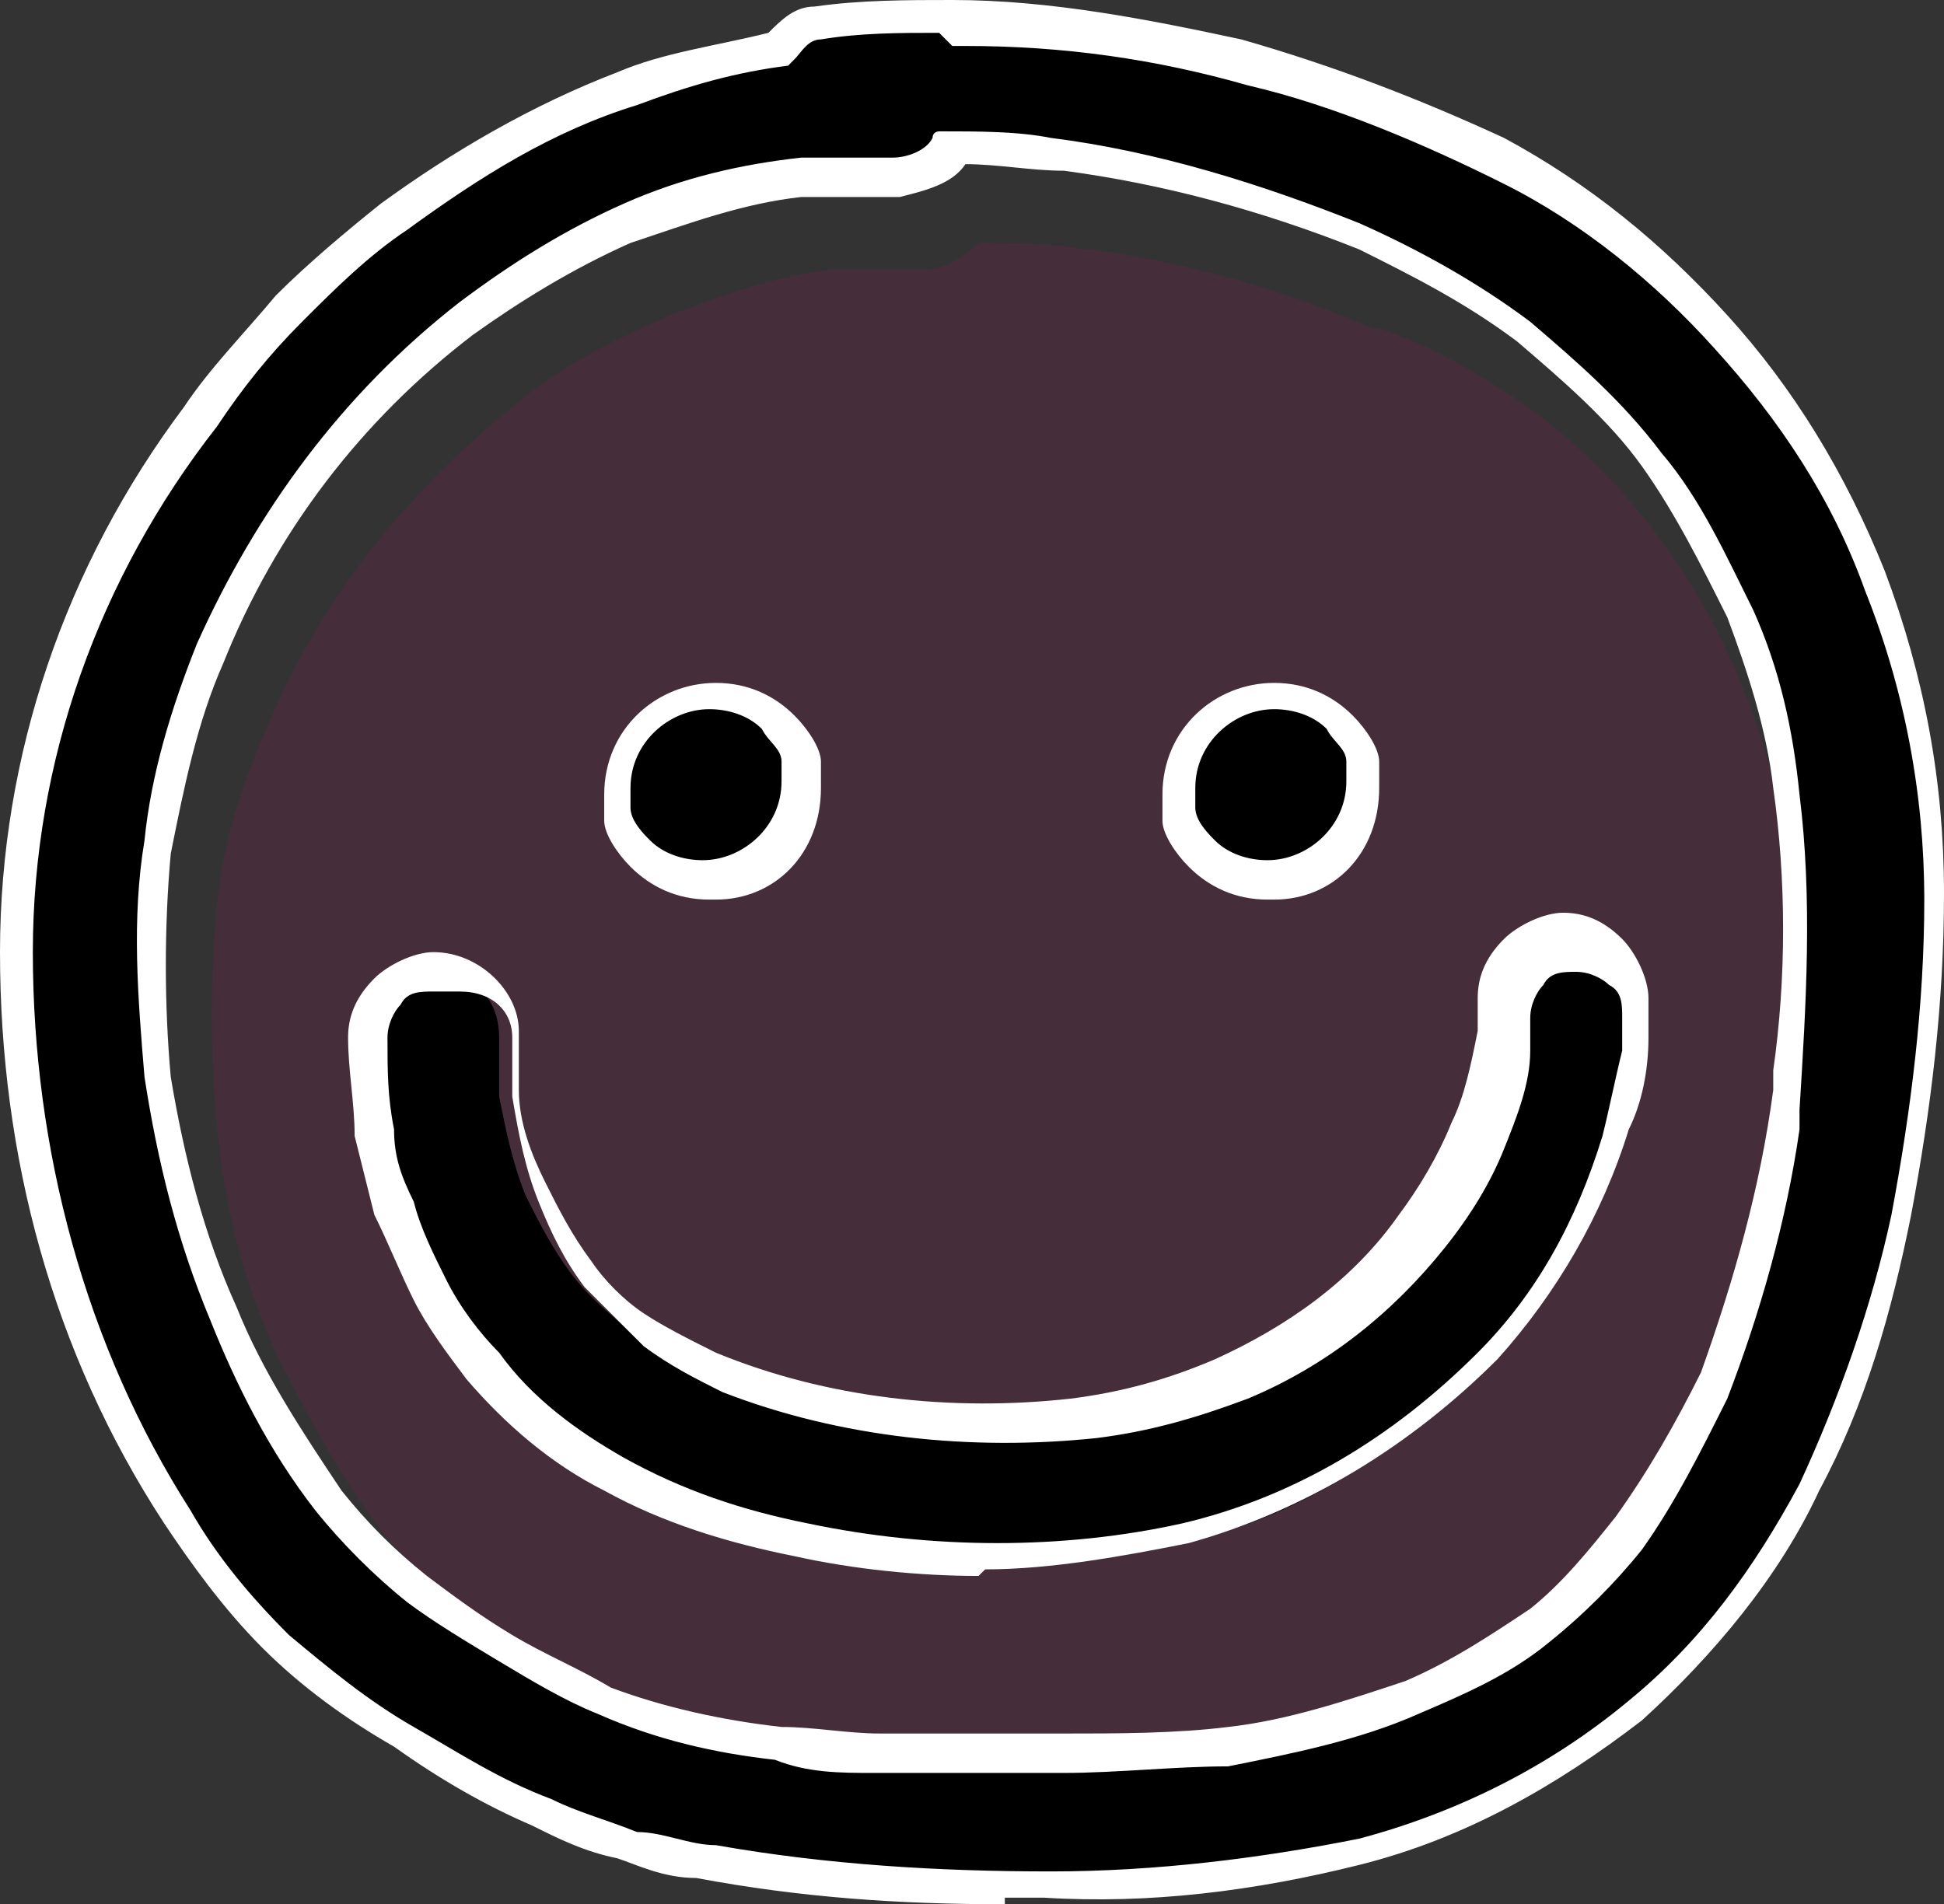 <?xml version="1.0" encoding="UTF-8"?>
<svg id="Ebene_1" data-name="Ebene 1" xmlns="http://www.w3.org/2000/svg" version="1.1" viewBox="0 0 29.6 29">
  <rect x="0" y="0" width="29.6" height="29" fill="#333333" stroke="none"/>
  <defs>
    <style>
      .cls-1 {
        fill: #000;
      }

      .cls-1, .cls-2, .cls-3 {
        stroke-width: 0px;
      }

      .cls-2 {
        fill: #e6007e;
      }

      .cls-4 {
        isolation: isolate;
        opacity: .1;
      }

      .cls-3 {
        fill: #fff;
      }
    </style>
  </defs>
  <g id="Livello_9" data-name="Livello 9">
    <g id="Gruppe_448" data-name="Gruppe 448">
      <g id="Pfad_646" data-name="Pfad 646" class="cls-4">
        <path class="cls-2" d="M27.2,17.2s0,0,0,0c0,0,0,.1,0,.2,0,0,0,0,0,0-.2,1.4-.5,2.8-1.1,4.1h0c0,0,0,.1,0,.1,0,0,0,0,0-.1-.3.8-.7,1.5-1.2,2.1-.4.5-.9,1-1.3,1.4h.1c0,0-.2,0-.2,0h0c-.5.3-1.1.7-1.8,1h0s-.2,0-.2,0h.1c-.9.3-1.8.5-2.7.7h.2s-.3,0-.3,0h0c-.8,0-1.5.1-2.3.1-.9,0-1.8,0-2.7,0-.5,0-.9,0-1.4-.1-.9,0-1.7-.3-2.6-.6h0s-.2,0-.2,0h.1c-.5-.2-1-.4-1.4-.7-.4-.3-.9-.6-1.3-.9-.4-.4-.9-.8-1.2-1.2-.6-.8-1.1-1.7-1.6-2.7-.5-1.1-.8-2.3-.9-3.5-.1-1.1-.1-2.2,0-3.3.1-1,.4-1.9.8-2.8.8-1.9,2.1-3.5,3.7-4.8.7-.6,1.5-1,2.4-1.4.8-.3,1.6-.6,2.5-.7.4,0,.9,0,1.4,0,.3,0,.6-.2.8-.4.5,0,1.1,0,1.6.1h-.1s.3,0,.3,0h-.1c1.5.2,2.9.6,4.3,1.2h0s.2,0,.2,0h-.1c.9.3,1.7.8,2.4,1.3,2.1,1.6,3.4,4,3.8,6.6,0,0,0,0,0-.1v.3s0,0,0-.1c.2,1.5.1,3,0,4.5h0Z"/>
      </g>
      <g id="Pfad_647" data-name="Pfad 647">
        <path class="cls-1" d="M29.3,13.6c0-1.6-.3-3.3-.9-4.8-.6-1.4-1.4-2.7-2.4-3.8-.9-1.1-2.1-1.9-3.3-2.6-1.3-.7-2.6-1.2-4-1.5-1.4-.4-2.9-.6-4.3-.6-.7,0-1.4,0-2.1.1-.2,0-.4.2-.6.4-.8.1-1.6.3-2.3.6-1.3.5-2.5,1.1-3.6,1.9-.6.4-1.1.9-1.6,1.4-.5.5-1,1.1-1.4,1.6C1.2,8.7.3,11.6.2,14.5c0,3.1.8,6.1,2.5,8.6.4.7.9,1.3,1.5,1.9.6.6,1.2,1.1,1.9,1.5.7.4,1.4.8,2.1,1.1.4.2.9.3,1.3.5.4,0,.8.2,1.2.3,1.7.3,3.5.4,5.2.4,1.6,0,3.2-.2,4.8-.5,1.5-.4,3-1.1,4.2-2.2,1.1-.9,2-2.1,2.6-3.4.6-1.3,1.1-2.7,1.4-4.2.3-1.6.5-3.2.5-4.9ZM27.1,16.7c-.2,1.5-.6,2.9-1.1,4.3-.3.8-.8,1.6-1.3,2.3-.4.5-.9,1-1.4,1.4-.6.4-1.2.8-1.9,1.1-.9.4-1.8.6-2.8.7-.8,0-1.7.1-2.5.1-.9,0-1.9,0-2.8,0-.5,0-1,0-1.5-.1-.9-.1-1.8-.3-2.7-.6-.5-.2-1-.5-1.5-.8-.5-.3-.9-.6-1.4-.9-.5-.4-.9-.9-1.3-1.3-.6-.9-1.2-1.8-1.6-2.8-.5-1.2-.8-2.4-1-3.6-.1-1.2-.1-2.3,0-3.5.1-1,.4-2,.8-2.9.9-2,2.2-3.7,3.9-5.1.8-.6,1.6-1.1,2.5-1.5.8-.3,1.7-.6,2.6-.7.5,0,.9,0,1.4,0,.3,0,.6-.2.8-.5.6,0,1.1,0,1.7.1,1.6.2,3.1.6,4.6,1.2.9.4,1.7.9,2.5,1.4.7.6,1.4,1.2,1.9,1.9.5.7,1,1.5,1.4,2.3.3.9.6,1.8.7,2.7.2,1.6.1,3.2,0,4.7h0Z"/>
        <path class="cls-3" d="M15.3,29c-1.6,0-3.1-.1-4.7-.4-.5,0-.9-.2-1.2-.3-.5-.1-.9-.3-1.3-.5-.7-.3-1.4-.7-2.1-1.2-.7-.4-1.4-.9-2-1.5-.6-.6-1.1-1.3-1.5-1.9C.8,20.6,0,17.6,0,14.5c0-3,1-5.9,2.8-8.3.4-.6.9-1.1,1.4-1.7.5-.5,1.1-1,1.6-1.4,1.1-.8,2.3-1.5,3.6-2,.7-.3,1.5-.4,2.3-.6.2-.2.4-.4.7-.4C13.1,0,13.8,0,14.5,0c1.5,0,3,.3,4.4.6,1.4.4,2.7.9,4,1.5,1.3.7,2.4,1.6,3.4,2.7,1,1.1,1.8,2.4,2.4,3.9.6,1.6.9,3.2.9,4.9,0,1.7-.2,3.3-.5,4.9-.3,1.5-.7,2.9-1.4,4.2-.6,1.3-1.6,2.5-2.7,3.5-1.3,1-2.7,1.8-4.3,2.2-1.6.4-3.2.6-4.8.5-.2,0-.4,0-.6,0ZM14.3.5c-.6,0-1.2,0-1.8.1-.2,0-.3.2-.4.3h0c0,0-.1.1-.1.1-.8.1-1.5.3-2.3.6-1.3.4-2.4,1.1-3.5,1.9-.6.4-1.1.9-1.6,1.4-.5.5-.9,1-1.3,1.6C1.5,8.8.5,11.6.5,14.5c0,3,.8,6,2.4,8.5.4.7.9,1.3,1.5,1.9.6.5,1.2,1,1.9,1.4.7.4,1.3.8,2.1,1.1.4.2.8.3,1.3.5.4,0,.8.2,1.2.2,1.7.3,3.4.4,5.1.4,1.6,0,3.2-.2,4.7-.5,1.5-.4,2.9-1.1,4.1-2.1,1.1-.9,1.9-2,2.6-3.3.6-1.3,1.1-2.7,1.4-4.1.3-1.6.5-3.2.5-4.8h0c0-1.6-.3-3.2-.9-4.7-.5-1.4-1.3-2.6-2.3-3.7-.9-1-2-1.9-3.2-2.5-1.2-.6-2.6-1.2-3.9-1.5-1.4-.4-2.8-.6-4.3-.6,0,0-.1,0-.2,0ZM15.5,27c-.7,0-1.5,0-2.2,0-.5,0-1,0-1.5-.2-.9-.1-1.8-.3-2.7-.7-.5-.2-1-.5-1.5-.8-.5-.3-1-.6-1.4-.9-.5-.4-1-.9-1.4-1.4-.7-.9-1.2-1.9-1.6-2.9-.5-1.2-.8-2.4-1-3.7-.1-1.2-.2-2.4,0-3.6.1-1,.4-2,.8-3,.9-2,2.2-3.8,4-5.2.8-.6,1.6-1.1,2.5-1.5.9-.4,1.8-.6,2.7-.7.5,0,1,0,1.4,0,.2,0,.5-.1.6-.3h0c0-.1.1-.1.1-.1.6,0,1.2,0,1.7.1,1.6.2,3.2.7,4.7,1.3.9.4,1.8.9,2.6,1.5.7.6,1.4,1.2,2,2,.6.7,1,1.6,1.4,2.4.4.9.6,1.8.7,2.8.2,1.6.1,3.2,0,4.8v.3s0,0,0,0c-.2,1.4-.6,2.8-1.1,4.1-.4.8-.8,1.6-1.3,2.3-.4.5-.9,1-1.4,1.4-.6.5-1.3.8-2,1.1-.9.4-1.9.6-2.9.8-.8,0-1.7.1-2.5.1-.2,0-.5,0-.7,0ZM13.5,3c-.4,0-.9,0-1.3,0-.9.1-1.7.4-2.6.7-.9.4-1.7.9-2.4,1.4-1.7,1.3-3,3-3.8,5-.4.9-.6,1.9-.8,2.9-.1,1.1-.1,2.3,0,3.4.2,1.2.5,2.4,1,3.5.4,1,1,1.9,1.6,2.8.4.5.8.9,1.3,1.3.4.3.8.6,1.3.9.5.3,1,.5,1.5.8.8.3,1.7.5,2.6.6.5,0,1,.1,1.5.1.9,0,1.8,0,2.8,0,.8,0,1.7,0,2.5-.1.9-.1,1.8-.4,2.7-.7.7-.3,1.3-.7,1.9-1.1.5-.4.9-.9,1.3-1.4.5-.7.9-1.4,1.3-2.2.5-1.4.9-2.8,1.1-4.3v-.3s0,0,0,0c.2-1.4.2-2.9,0-4.3-.1-.9-.4-1.8-.7-2.6-.4-.8-.8-1.6-1.3-2.3-.5-.7-1.2-1.3-1.9-1.9-.8-.6-1.6-1-2.4-1.4-1.5-.6-3-1-4.5-1.2-.5,0-1-.1-1.5-.1-.2.3-.6.4-1,.5,0,0,0,0,0,0Z"/>
      </g>
      <g id="Pfad_648" data-name="Pfad 648">
        <path class="cls-1" d="M9.4,12.4c0,.2.2.5.4.6.3.3.6.4,1,.4.8,0,1.4-.6,1.4-1.4v-.4c-.1-.2-.2-.5-.4-.6-.3-.3-.6-.4-1-.4-.8,0-1.4.6-1.4,1.4v.4Z"/>
        <path class="cls-3" d="M10.8,13.7c-.5,0-.9-.2-1.2-.5-.2-.2-.4-.5-.4-.7h0s0-.4,0-.4c0-1,.8-1.7,1.7-1.7.5,0,.9.2,1.2.5.2.2.4.5.4.7v.4c0,1-.7,1.7-1.6,1.7ZM9.6,12.3c0,.2.2.4.3.5.2.2.5.3.8.3.6,0,1.2-.5,1.2-1.2v-.3c0-.2-.2-.3-.3-.5-.2-.2-.5-.3-.8-.3-.6,0-1.2.5-1.2,1.2v.3Z"/>
      </g>
      <g id="Pfad_649" data-name="Pfad 649">
        <path class="cls-1" d="M17.9,12.4c0,.2.2.5.4.6.3.3.6.4,1,.4.8,0,1.4-.6,1.4-1.4v-.4c-.1-.2-.2-.5-.4-.6-.3-.3-.6-.4-1-.4-.8,0-1.4.6-1.4,1.4v.4Z"/>
        <path class="cls-3" d="M19.3,13.7c-.5,0-.9-.2-1.2-.5-.2-.2-.4-.5-.4-.7h0s0-.4,0-.4c0-1,.8-1.7,1.7-1.7.5,0,.9.2,1.2.5.2.2.4.5.4.7v.4c0,1-.7,1.7-1.6,1.7ZM18.2,12.3c0,.2.2.4.3.5.2.2.5.3.8.3.6,0,1.2-.5,1.2-1.2v-.3c0-.2-.2-.3-.3-.5-.2-.2-.5-.3-.8-.3-.6,0-1.2.5-1.2,1.2v.3Z"/>
      </g>
      <g id="Pfad_650" data-name="Pfad 650">
        <path class="cls-1" d="M24.5,14.7c-.4-.4-1-.4-1.4,0,0,0,0,0,0,0-.2.2-.3.4-.3.7,0,.2,0,.3,0,.5,0,.5-.2,1-.4,1.5-.2.5-.5,1-.9,1.5-.8,1-1.8,1.8-2.9,2.2-.7.3-1.5.5-2.3.6-1.9.2-3.8,0-5.6-.7-.4-.2-.8-.4-1.1-.7-.3-.3-.6-.5-.9-.9-.3-.4-.5-.8-.7-1.2-.2-.5-.3-1-.4-1.5,0-.3,0-.6,0-.9,0-.6-.4-1-1-1-.3,0-.5.1-.7.3-.2.2-.3.4-.3.7,0,.5,0,1,.1,1.4,0,.4.2.8.3,1.1.1.4.3.9.5,1.3.2.4.5.8.8,1.2.5.7,1.2,1.2,2,1.7.9.5,1.9.8,2.9,1,1.9.4,3.9.4,5.8,0,1.8-.4,3.3-1.4,4.6-2.7.9-1,1.6-2.1,2-3.4.1-.5.2-.9.3-1.4,0-.2,0-.4,0-.6,0-.3-.1-.5-.3-.7Z"/>
        <path class="cls-3" d="M14.9,24c-.9,0-1.9-.1-2.8-.3-1-.2-2-.5-2.9-1-.8-.4-1.5-1-2.1-1.7-.3-.4-.6-.8-.8-1.2-.2-.4-.4-.9-.6-1.3-.1-.4-.2-.8-.3-1.2,0-.5-.1-1-.1-1.5,0-.3.1-.6.4-.9.2-.2.6-.4.9-.4.7,0,1.3.6,1.3,1.2,0,.3,0,.6,0,.9,0,.5.2,1,.4,1.4.2.4.4.8.7,1.2.2.3.5.6.8.8.3.2.7.4,1.1.6,1.7.7,3.6.9,5.4.7.8-.1,1.5-.3,2.2-.6,1.1-.5,2.1-1.2,2.8-2.2.3-.4.6-.9.8-1.4.2-.4.3-.9.4-1.4,0-.2,0-.3,0-.5,0-.3.1-.6.4-.9.2-.2.6-.4.9-.4h0c.3,0,.6.1.9.4h0c.2.2.4.6.4.9,0,.2,0,.4,0,.6,0,.5-.1,1-.3,1.4-.4,1.3-1.1,2.5-2,3.5-1.3,1.3-2.9,2.3-4.7,2.8-1,.2-2.1.4-3.1.4ZM6.6,15.1c-.2,0-.4,0-.5.2-.1.1-.2.3-.2.5,0,.5,0,.9.1,1.4,0,.4.1.7.3,1.1.1.4.3.8.5,1.2.2.4.5.8.8,1.1.5.7,1.2,1.2,1.9,1.6.9.5,1.8.8,2.8,1,1.9.4,3.9.4,5.7,0,1.7-.4,3.2-1.3,4.5-2.6.9-.9,1.5-2,1.9-3.3.1-.4.2-.9.3-1.3,0-.2,0-.4,0-.5,0-.2,0-.4-.2-.5-.1-.1-.3-.2-.5-.2-.2,0-.4,0-.5.2-.1.1-.2.3-.2.5,0,.2,0,.4,0,.5,0,.5-.2,1-.4,1.5-.2.5-.5,1-.9,1.5-.8,1-1.8,1.8-3,2.3-.8.3-1.5.5-2.3.6-1.9.2-3.9,0-5.7-.7-.4-.2-.8-.4-1.2-.7-.3-.3-.6-.6-.9-.9-.3-.4-.5-.8-.7-1.3-.2-.5-.3-1-.4-1.6,0-.3,0-.6,0-.9,0-.4-.3-.7-.8-.7Z"/>
      </g>
    </g>
  </g>
</svg>